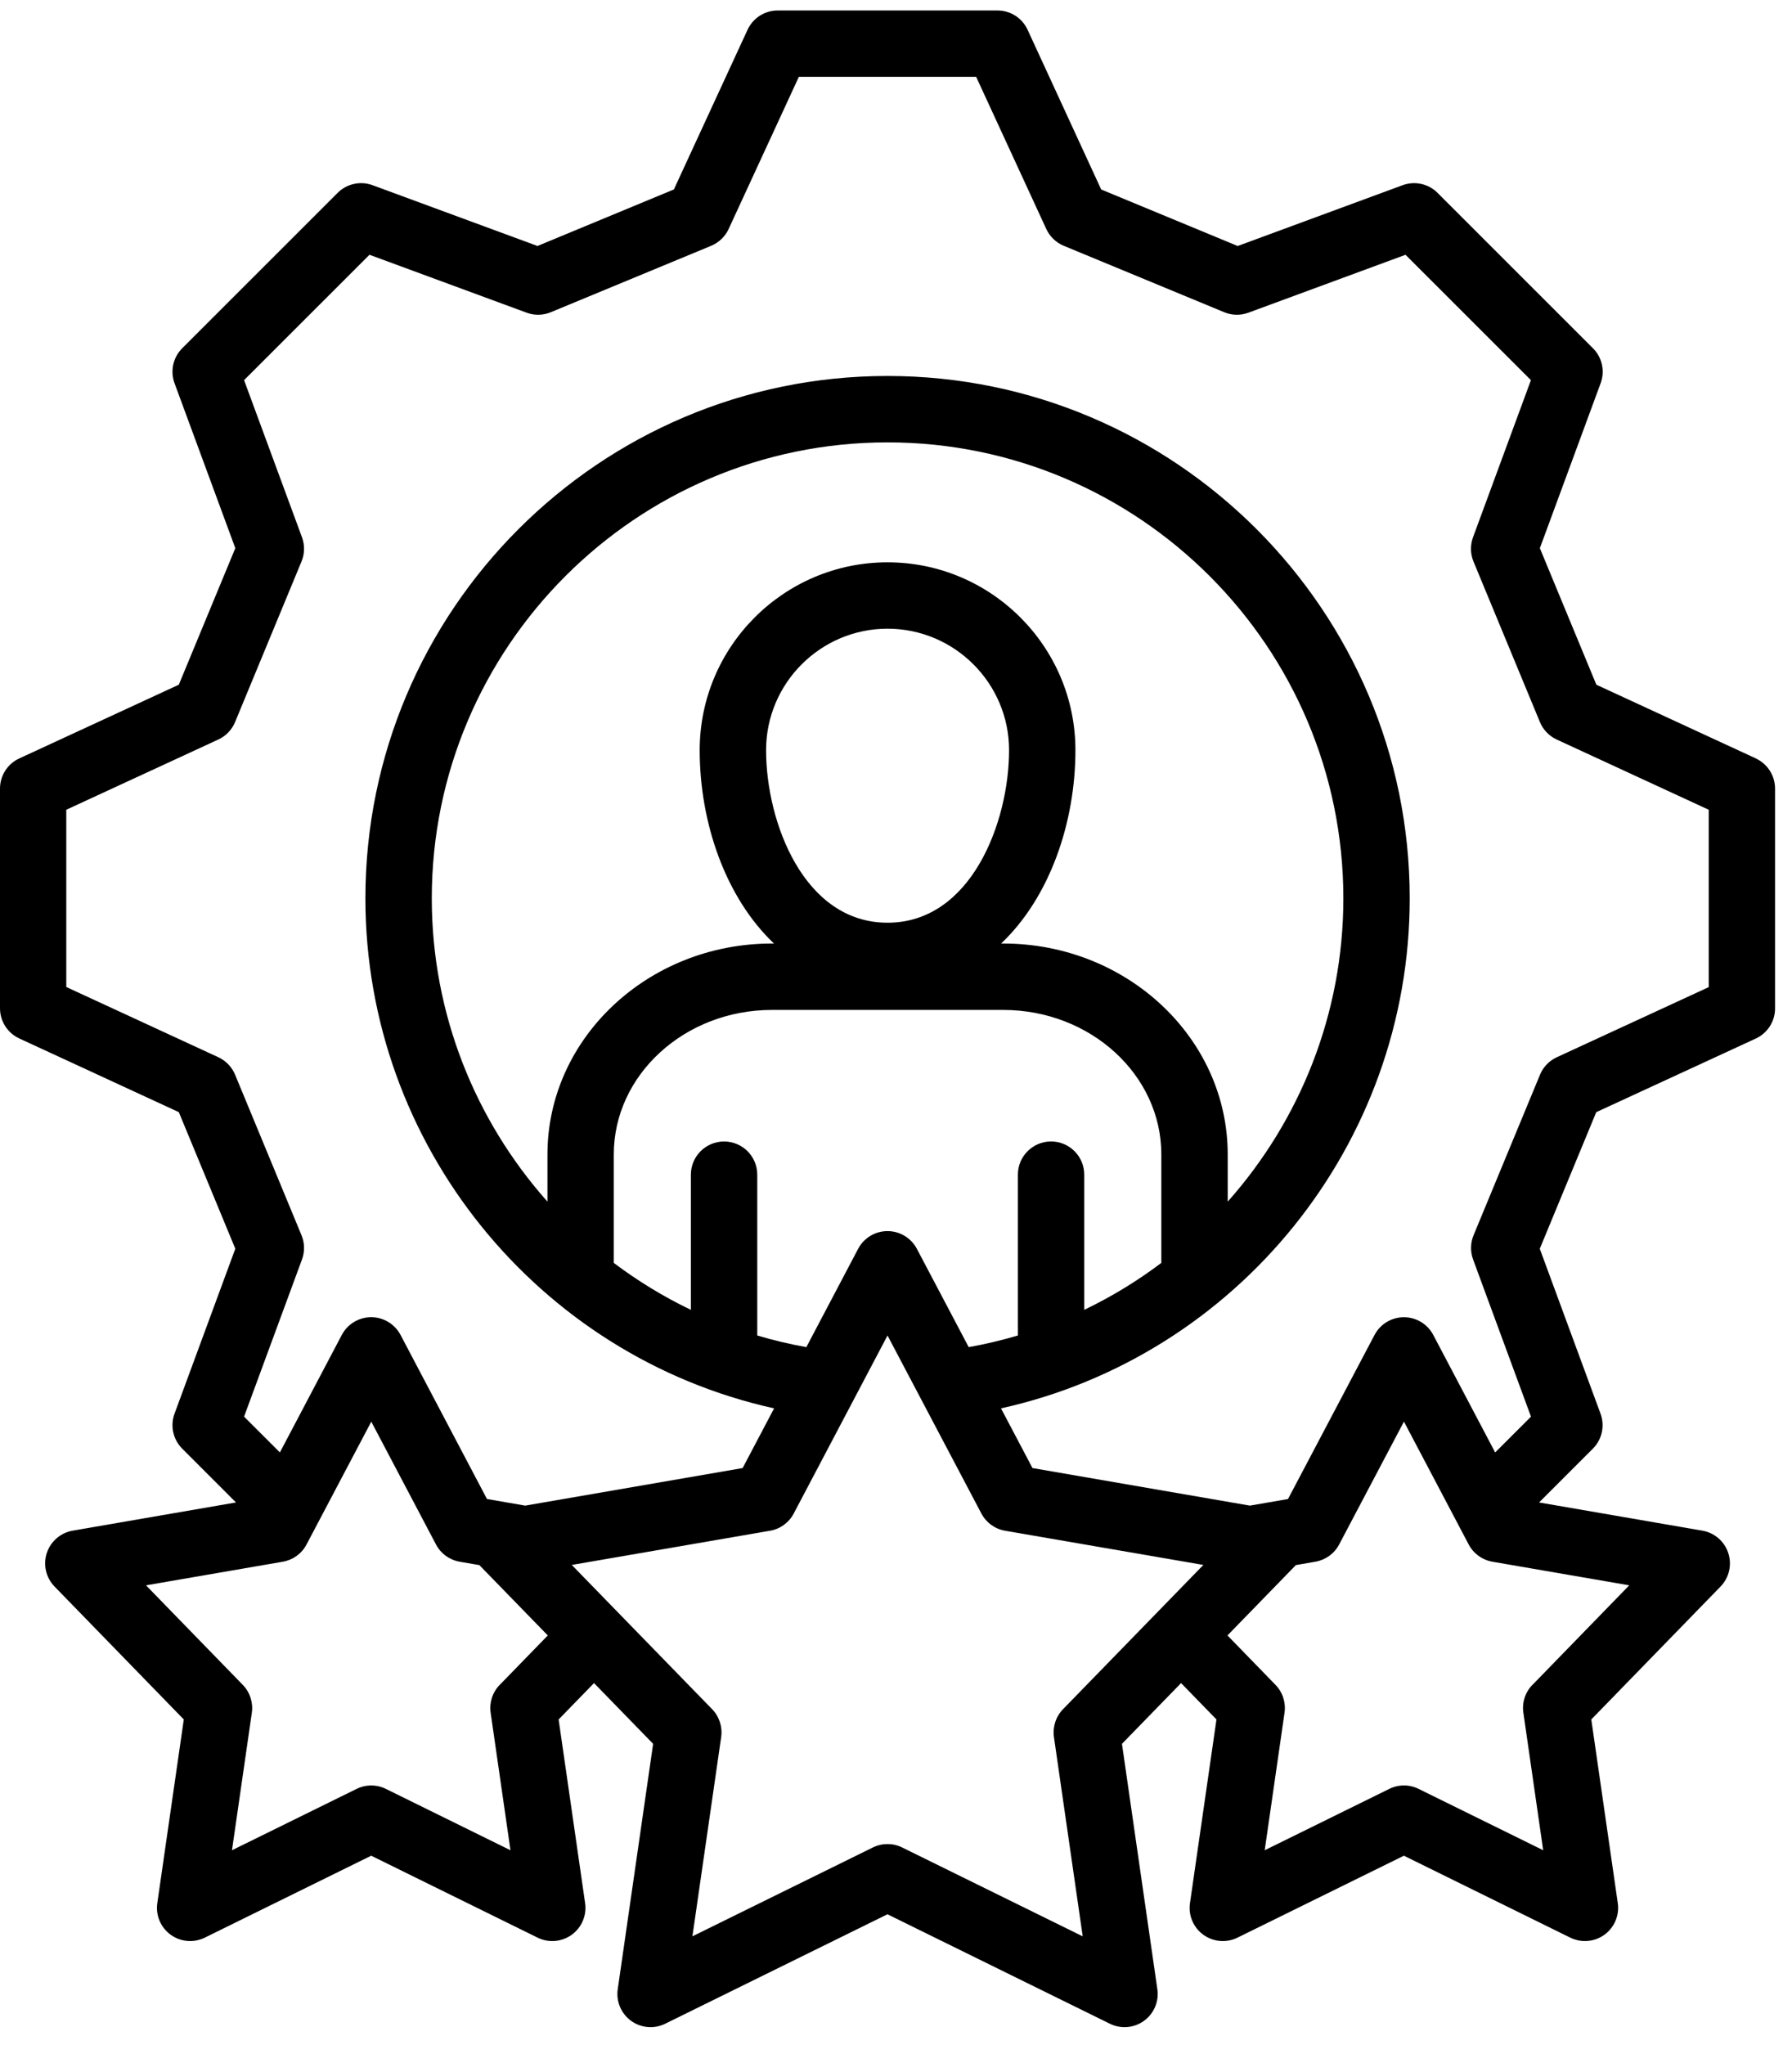 <svg width="64" height="73" viewBox="0 0 64 73" fill="none" xmlns="http://www.w3.org/2000/svg">
<path d="M62.711 27.078L57.013 24.446L54.995 19.571L57.166 13.681C57.326 13.248 57.219 12.76 56.891 12.433L51.34 6.885C51.014 6.559 50.527 6.452 50.093 6.612L44.203 8.783L39.328 6.765L36.7 1.063C36.507 0.643 36.086 0.374 35.624 0.374H27.775C27.312 0.374 26.893 0.643 26.698 1.063L24.067 6.764L19.196 8.782L13.306 6.612C12.873 6.452 12.386 6.559 12.059 6.885L6.508 12.433C6.18 12.76 6.073 13.248 6.233 13.681L8.404 19.571L6.386 24.446L0.688 27.078C0.269 27.271 0 27.692 0 28.154V35.998C0 36.461 0.269 36.88 0.688 37.075L6.386 39.706L8.404 44.582L6.233 50.471C6.073 50.905 6.18 51.392 6.507 51.72L8.428 53.641L2.596 54.648C2.163 54.723 1.806 55.032 1.67 55.45C1.534 55.869 1.642 56.328 1.948 56.643L6.564 61.389L5.618 67.947C5.555 68.382 5.738 68.816 6.094 69.074C6.3 69.225 6.545 69.3 6.79 69.3C6.969 69.3 7.148 69.26 7.313 69.179L13.257 66.253L19.201 69.179C19.596 69.373 20.064 69.332 20.421 69.074C20.776 68.816 20.96 68.381 20.897 67.947L19.951 61.389L21.215 60.09L23.326 62.259L22.062 71.02C21.999 71.456 22.182 71.889 22.538 72.148C22.744 72.298 22.989 72.374 23.234 72.374C23.413 72.374 23.592 72.333 23.757 72.252L31.695 68.344L39.638 72.252C40.033 72.447 40.502 72.406 40.858 72.148C41.214 71.889 41.397 71.455 41.334 71.02L40.07 62.259L42.181 60.09L43.445 61.389L42.499 67.947C42.436 68.382 42.619 68.816 42.975 69.074C43.331 69.332 43.8 69.373 44.195 69.179L50.139 66.253L56.082 69.179C56.248 69.26 56.427 69.3 56.605 69.3C56.851 69.3 57.096 69.224 57.302 69.074C57.657 68.816 57.841 68.381 57.778 67.947L56.832 61.389L61.448 56.643C61.755 56.328 61.861 55.869 61.725 55.45C61.589 55.032 61.233 54.723 60.8 54.648L54.967 53.641L56.889 51.72C57.215 51.393 57.322 50.905 57.162 50.472L54.992 44.583L57.009 39.707L62.706 37.079C63.126 36.886 63.395 36.466 63.395 36.003V28.154C63.395 27.692 63.126 27.272 62.706 27.078H62.711ZM17.846 60.154C17.59 60.417 17.47 60.785 17.523 61.149L18.231 66.058L13.782 63.868C13.451 63.705 13.065 63.705 12.735 63.868L8.285 66.058L8.994 61.149C9.046 60.785 8.927 60.417 8.671 60.154L5.215 56.6L10.101 55.757C10.464 55.694 10.777 55.467 10.948 55.141L13.26 50.757L15.571 55.141C15.742 55.467 16.055 55.694 16.418 55.757L17.125 55.879C17.136 55.891 17.145 55.905 17.156 55.915L19.564 58.389L17.848 60.154L17.846 60.154ZM37.965 61.022C37.709 61.286 37.589 61.654 37.641 62.018L38.668 69.132L32.22 65.959C32.055 65.877 31.876 65.837 31.697 65.837C31.518 65.837 31.339 65.877 31.173 65.959L24.729 69.131L25.756 62.017C25.808 61.653 25.689 61.285 25.432 61.021L20.421 55.872L27.501 54.651C27.864 54.589 28.177 54.361 28.348 54.035L31.697 47.681L35.049 54.036C35.221 54.361 35.534 54.589 35.896 54.651L42.977 55.872L37.965 61.022ZM25.86 40.754C25.205 40.754 24.674 41.285 24.674 41.939V46.765C23.698 46.296 22.776 45.733 21.921 45.089V41.217C21.921 38.372 24.455 36.057 27.569 36.057H35.829C38.943 36.057 41.476 38.372 41.476 41.217V45.088C40.621 45.733 39.701 46.295 38.723 46.764V41.938C38.723 41.284 38.192 40.753 37.538 40.753C36.884 40.753 36.353 41.284 36.353 41.938V47.68C35.78 47.85 35.194 47.989 34.597 48.096L32.745 44.585C32.539 44.197 32.136 43.953 31.696 43.953C31.256 43.953 30.853 44.197 30.648 44.585L28.798 48.096C28.201 47.989 27.615 47.85 27.045 47.68V41.938C27.045 41.284 26.514 40.754 25.86 40.754ZM35.829 33.686H35.755C37.496 32.034 38.408 29.358 38.408 26.784C38.408 23.085 35.398 20.076 31.697 20.076C27.996 20.076 24.989 23.084 24.989 26.784C24.989 29.358 25.901 32.034 27.642 33.686H27.569C23.148 33.686 19.552 37.065 19.552 41.217V42.901C16.975 40.005 15.421 36.197 15.421 32.075C15.421 23.098 22.722 15.794 31.697 15.794C40.672 15.794 47.977 23.098 47.977 32.075C47.977 36.197 46.423 40.005 43.847 42.901V41.217C43.847 37.064 40.25 33.686 35.829 33.686ZM27.36 26.784C27.36 24.392 29.306 22.446 31.697 22.446C34.088 22.446 36.038 24.392 36.038 26.784C36.038 29.341 34.691 32.943 31.697 32.943C28.703 32.943 27.36 29.341 27.36 26.784ZM54.729 60.153C54.472 60.416 54.352 60.784 54.406 61.148L55.114 66.058L50.664 63.867C50.334 63.704 49.948 63.704 49.618 63.867L45.168 66.058L45.876 61.148C45.928 60.784 45.81 60.416 45.553 60.153L43.838 58.389L46.246 55.914C46.258 55.903 46.267 55.889 46.278 55.878L46.981 55.756C47.343 55.693 47.656 55.466 47.827 55.141L50.141 50.755L52.453 55.141C52.624 55.467 52.938 55.694 53.3 55.757L58.187 56.6L54.731 60.154L54.729 60.153ZM61.028 35.242L55.598 37.747C55.327 37.872 55.113 38.095 55 38.37L52.627 44.102C52.513 44.377 52.508 44.685 52.61 44.965L54.678 50.578L53.399 51.856L51.188 47.661C50.983 47.272 50.58 47.028 50.14 47.028C49.7 47.028 49.296 47.271 49.091 47.66L46 53.519L44.639 53.754L36.874 52.413L35.75 50.282C44.179 48.416 50.347 40.866 50.347 32.074C50.347 21.79 41.98 13.423 31.696 13.423C21.412 13.423 13.05 21.789 13.05 32.074C13.05 40.866 19.217 48.416 27.646 50.282L26.523 52.413L18.757 53.754L17.392 53.518L14.305 47.66C14.099 47.271 13.696 47.027 13.256 47.027C12.816 47.027 12.413 47.271 12.207 47.66L9.996 51.855L8.717 50.577L10.786 44.964C10.888 44.684 10.883 44.377 10.768 44.101L8.396 38.369C8.282 38.094 8.068 37.871 7.798 37.746L2.367 35.238V28.91L7.798 26.402C8.068 26.277 8.282 26.055 8.396 25.779L10.768 20.047C10.883 19.772 10.888 19.464 10.786 19.184L8.717 13.572L13.196 9.096L18.809 11.164C19.089 11.268 19.397 11.261 19.672 11.147L25.4 8.775C25.675 8.66 25.897 8.447 26.023 8.176L28.531 2.742H34.862L37.367 8.175C37.492 8.446 37.714 8.66 37.99 8.775L43.722 11.147C43.997 11.261 44.305 11.268 44.585 11.164L50.197 9.096L54.676 13.572L52.607 19.184C52.505 19.464 52.51 19.772 52.624 20.047L54.997 25.779C55.111 26.055 55.325 26.277 55.595 26.402L61.026 28.91V35.242H61.028Z" fill="black"/>
</svg>
